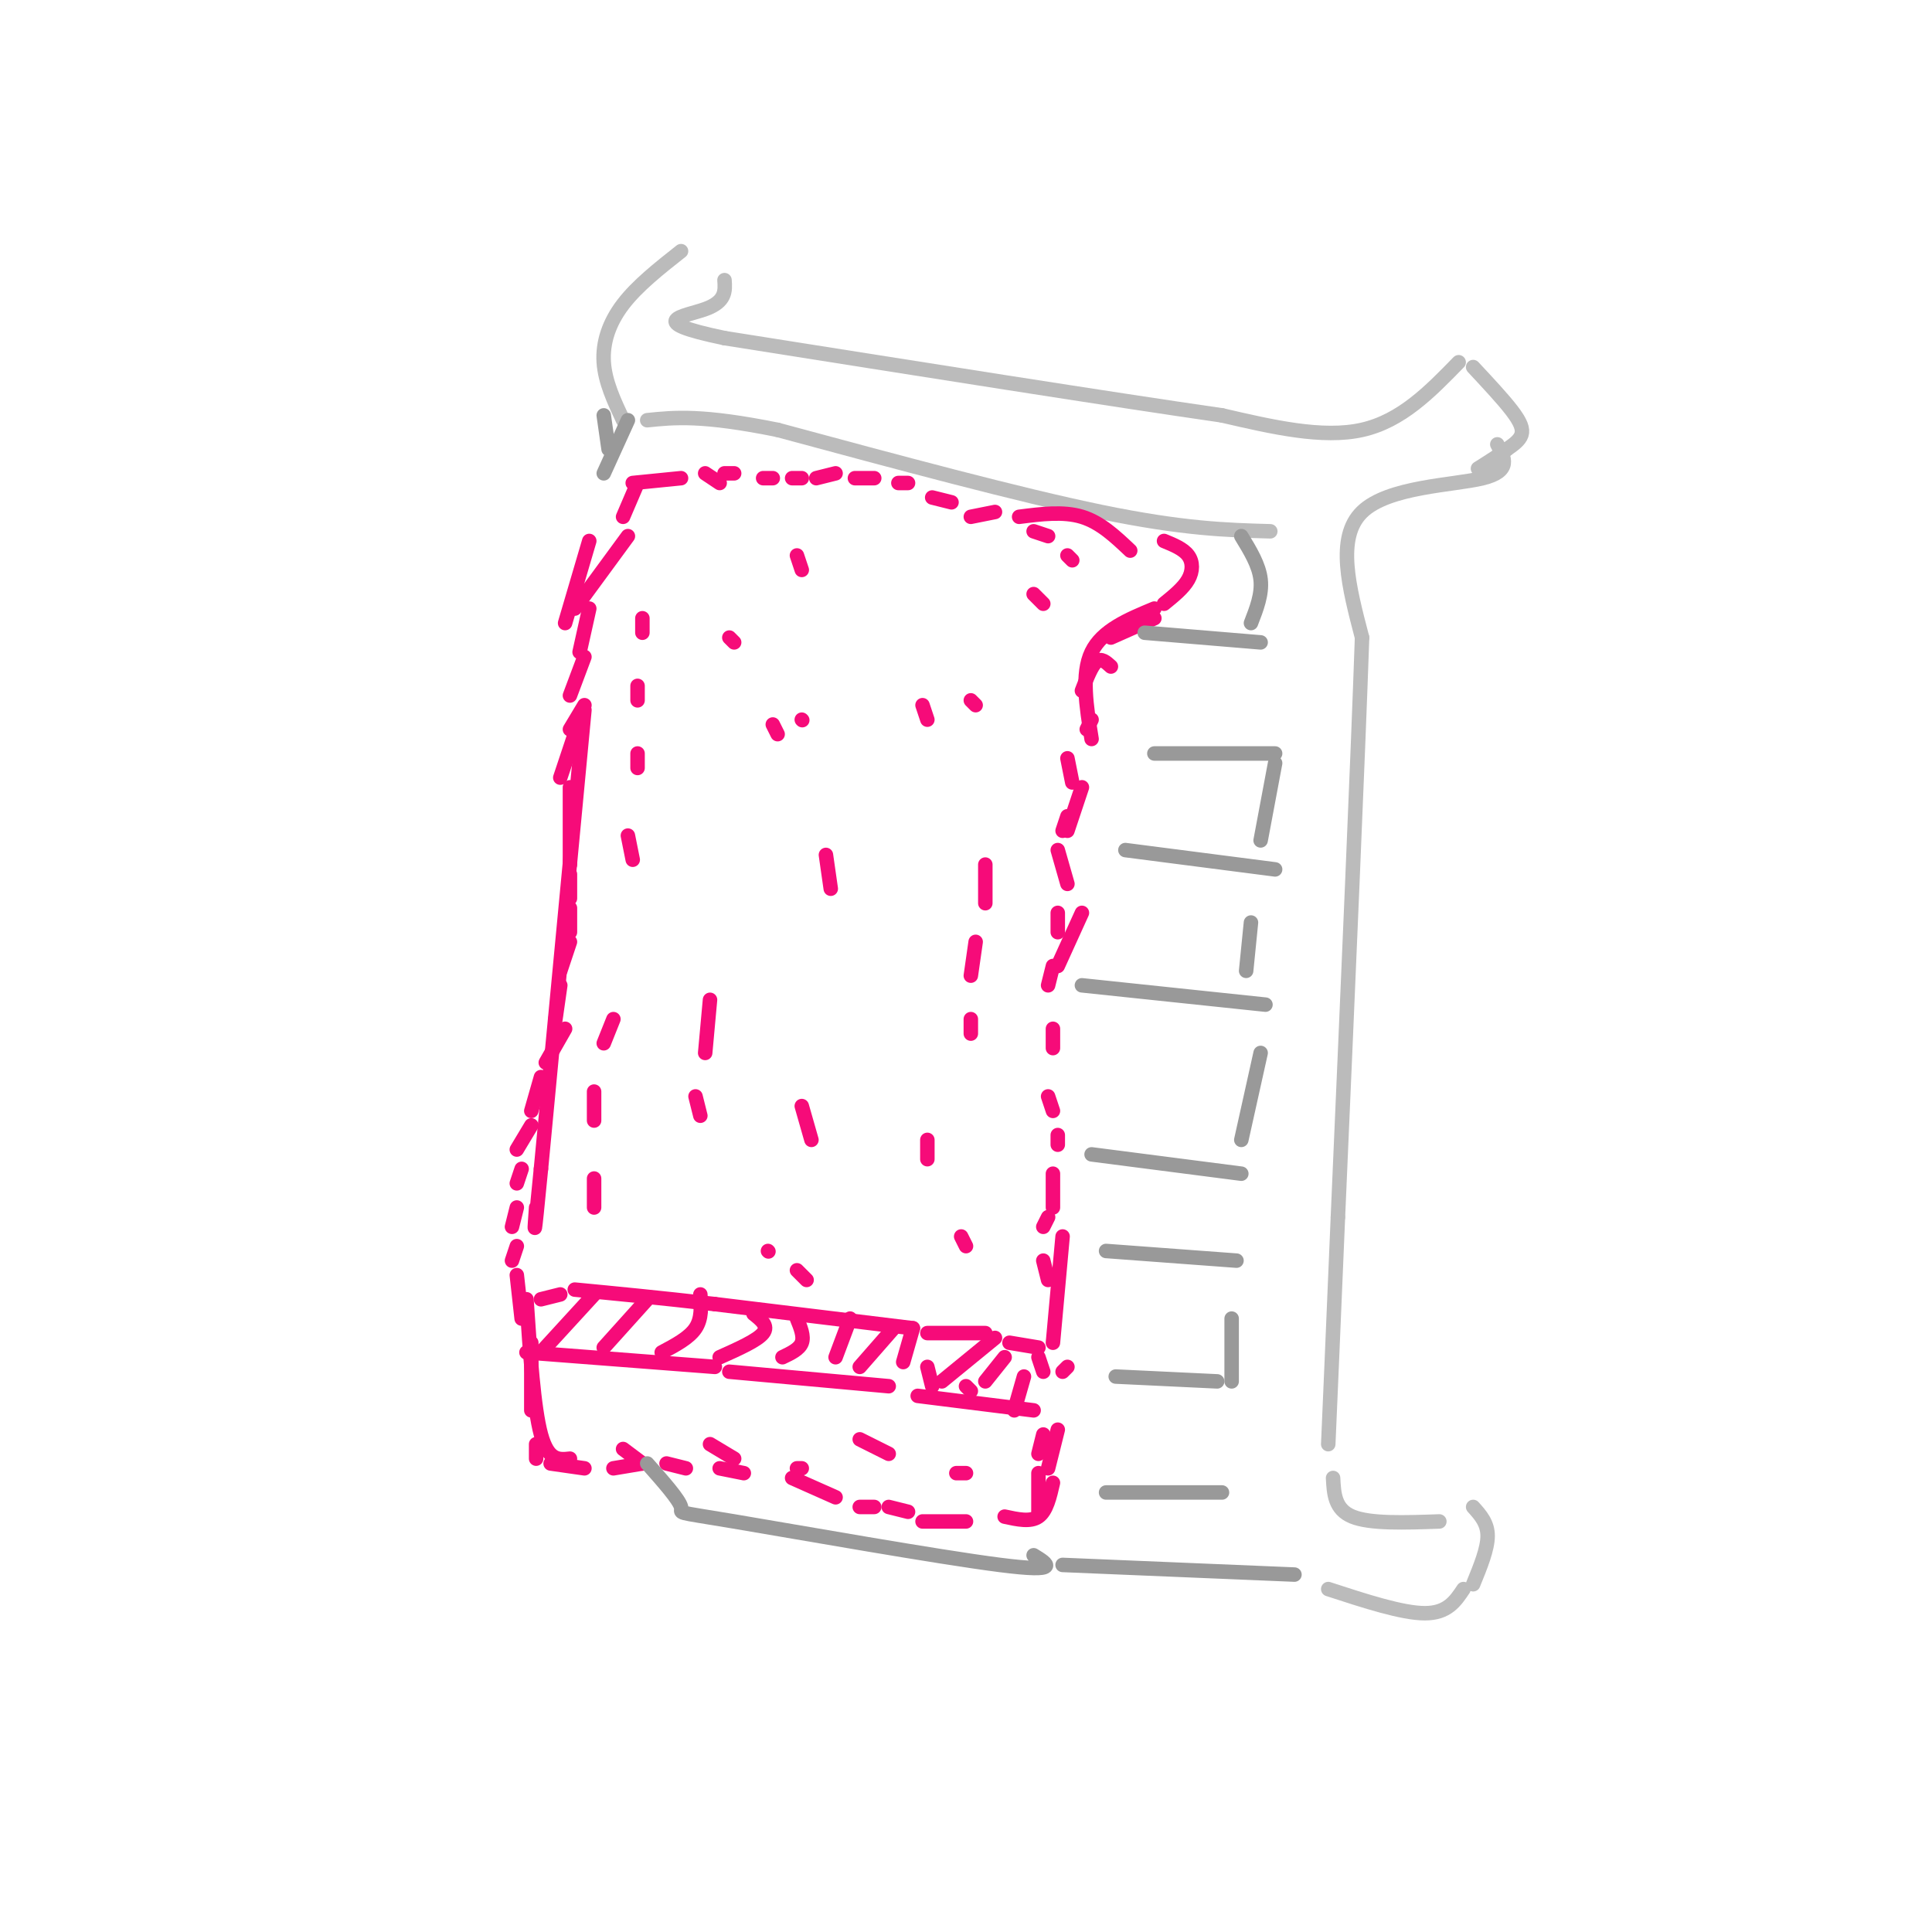 <svg viewBox='0 0 400 400' version='1.1' xmlns='http://www.w3.org/2000/svg' xmlns:xlink='http://www.w3.org/1999/xlink'><g fill='none' stroke='#BBBBBB' stroke-width='3' stroke-linecap='round' stroke-linejoin='round'><path d='M305,76c3.089,3.311 6.178,6.622 8,9c1.822,2.378 2.378,3.822 2,5c-0.378,1.178 -1.689,2.089 -3,3'/><path d='M312,93c-1.500,1.167 -3.750,2.583 -6,4'/><path d='M302,75c-5.917,6.083 -11.833,12.167 -20,14c-8.167,1.833 -18.583,-0.583 -29,-3'/><path d='M253,86c-22.000,-3.167 -62.500,-9.583 -103,-16'/><path d='M150,70c-17.089,-3.556 -8.311,-4.444 -4,-6c4.311,-1.556 4.156,-3.778 4,-6'/><path d='M310,92c1.511,2.756 3.022,5.511 -3,7c-6.022,1.489 -19.578,1.711 -25,7c-5.422,5.289 -2.711,15.644 0,26'/><path d='M282,132c-0.833,24.333 -2.917,72.167 -5,120'/><path d='M277,252c-1.167,27.833 -1.583,37.417 -2,47'/><path d='M276,306c0.167,3.250 0.333,6.500 4,8c3.667,1.500 10.833,1.250 18,1'/><path d='M305,312c1.500,1.667 3.000,3.333 3,6c0.000,2.667 -1.500,6.333 -3,10'/><path d='M303,329c-1.667,2.500 -3.333,5.000 -8,5c-4.667,0.000 -12.333,-2.500 -20,-5'/><path d='M263,110c-9.000,-0.250 -18.000,-0.500 -35,-4c-17.000,-3.500 -42.000,-10.250 -67,-17'/><path d='M161,89c-15.667,-3.167 -21.333,-2.583 -27,-2'/><path d='M141,52c-4.533,3.578 -9.067,7.156 -12,11c-2.933,3.844 -4.267,7.956 -4,12c0.267,4.044 2.133,8.022 4,12'/></g>
<g fill='none' stroke='#F60B79' stroke-width='3' stroke-linecap='round' stroke-linejoin='round'><path d='M217,111c0.000,0.000 -3.000,-1.000 -3,-1'/><path d='M206,106c0.000,0.000 -5.000,1.000 -5,1'/><path d='M197,104c0.000,0.000 -4.000,-1.000 -4,-1'/><path d='M188,100c0.000,0.000 -2.000,0.000 -2,0'/><path d='M181,99c0.000,0.000 -4.000,0.000 -4,0'/><path d='M173,98c0.000,0.000 -4.000,1.000 -4,1'/><path d='M166,99c0.000,0.000 -2.000,0.000 -2,0'/><path d='M160,99c0.000,0.000 -2.000,0.000 -2,0'/><path d='M152,98c0.000,0.000 -2.000,0.000 -2,0'/><path d='M149,100c0.000,0.000 -3.000,-2.000 -3,-2'/><path d='M141,99c0.000,0.000 -10.000,1.000 -10,1'/><path d='M132,100c0.000,0.000 -3.000,7.000 -3,7'/><path d='M211,107c4.583,-0.583 9.167,-1.167 13,0c3.833,1.167 6.917,4.083 10,7'/><path d='M130,111c0.000,0.000 -11.000,15.000 -11,15'/><path d='M122,126c0.000,0.000 -2.000,9.000 -2,9'/><path d='M121,136c0.000,0.000 -3.000,8.000 -3,8'/><path d='M121,146c0.000,0.000 -3.000,5.000 -3,5'/><path d='M119,152c0.000,0.000 -3.000,9.000 -3,9'/><path d='M118,163c0.000,0.000 0.000,16.000 0,16'/><path d='M118,181c0.000,0.000 0.000,5.000 0,5'/><path d='M118,188c0.000,0.000 0.000,5.000 0,5'/><path d='M118,195c0.000,0.000 -2.000,6.000 -2,6'/><path d='M116,204c0.000,0.000 -1.000,7.000 -1,7'/><path d='M117,213c0.000,0.000 -4.000,7.000 -4,7'/><path d='M112,223c0.000,0.000 -2.000,7.000 -2,7'/><path d='M110,233c0.000,0.000 -3.000,5.000 -3,5'/><path d='M108,242c0.000,0.000 -1.000,3.000 -1,3'/><path d='M107,250c0.000,0.000 -1.000,4.000 -1,4'/><path d='M107,258c0.000,0.000 -1.000,3.000 -1,3'/><path d='M107,264c0.000,0.000 1.000,9.000 1,9'/><path d='M239,128c0.000,0.000 -9.000,4.000 -9,4'/><path d='M230,138c-1.000,-0.917 -2.000,-1.833 -3,-1c-1.000,0.833 -2.000,3.417 -3,6'/><path d='M226,149c0.000,0.000 -1.000,2.000 -1,2'/><path d='M221,157c0.000,0.000 1.000,5.000 1,5'/><path d='M221,169c0.000,0.000 -1.000,3.000 -1,3'/><path d='M219,176c0.000,0.000 2.000,7.000 2,7'/><path d='M219,189c0.000,0.000 0.000,4.000 0,4'/><path d='M218,200c0.000,0.000 -1.000,4.000 -1,4'/><path d='M218,213c0.000,0.000 0.000,4.000 0,4'/><path d='M217,227c0.000,0.000 1.000,3.000 1,3'/><path d='M219,235c0.000,0.000 0.000,2.000 0,2'/><path d='M218,243c0.000,0.000 0.000,7.000 0,7'/><path d='M217,252c0.000,0.000 -1.000,2.000 -1,2'/><path d='M216,261c0.000,0.000 1.000,4.000 1,4'/><path d='M215,281c0.000,0.000 1.000,3.000 1,3'/><path d='M216,297c0.000,0.000 -1.000,4.000 -1,4'/><path d='M215,305c0.000,0.000 0.000,8.000 0,8'/><path d='M110,278c0.000,0.000 0.000,14.000 0,14'/><path d='M111,299c0.000,0.000 0.000,3.000 0,3'/><path d='M114,303c0.000,0.000 7.000,1.000 7,1'/><path d='M127,304c0.000,0.000 6.000,-1.000 6,-1'/><path d='M138,303c0.000,0.000 4.000,1.000 4,1'/><path d='M149,304c0.000,0.000 5.000,1.000 5,1'/><path d='M164,306c0.000,0.000 9.000,4.000 9,4'/><path d='M178,312c0.000,0.000 3.000,0.000 3,0'/><path d='M184,312c0.000,0.000 4.000,1.000 4,1'/><path d='M191,315c0.000,0.000 9.000,0.000 9,0'/><path d='M215,279c0.000,0.000 -6.000,-1.000 -6,-1'/><path d='M204,276c0.000,0.000 -12.000,0.000 -12,0'/><path d='M189,275c0.000,0.000 -41.000,-5.000 -41,-5'/><path d='M148,270c-11.667,-1.333 -20.333,-2.167 -29,-3'/><path d='M116,268c0.000,0.000 -4.000,1.000 -4,1'/><path d='M214,292c0.000,0.000 -24.000,-3.000 -24,-3'/><path d='M184,287c0.000,0.000 -33.000,-3.000 -33,-3'/><path d='M148,283c0.000,0.000 -39.000,-3.000 -39,-3'/><path d='M123,268c0.000,0.000 -11.000,12.000 -11,12'/><path d='M134,269c0.000,0.000 -9.000,10.000 -9,10'/><path d='M145,268c0.167,2.500 0.333,5.000 -1,7c-1.333,2.000 -4.167,3.500 -7,5'/><path d='M156,272c1.583,1.250 3.167,2.500 2,4c-1.167,1.500 -5.083,3.250 -9,5'/><path d='M165,273c0.750,1.833 1.500,3.667 1,5c-0.500,1.333 -2.250,2.167 -4,3'/><path d='M176,273c0.000,0.000 -3.000,8.000 -3,8'/><path d='M185,275c0.000,0.000 -7.000,8.000 -7,8'/><path d='M189,275c0.000,0.000 -2.000,7.000 -2,7'/><path d='M192,283c0.000,0.000 1.000,4.000 1,4'/><path d='M200,287c0.000,0.000 1.000,1.000 1,1'/><path d='M133,128c0.000,0.000 0.000,3.000 0,3'/><path d='M132,142c0.000,0.000 0.000,3.000 0,3'/><path d='M132,156c0.000,0.000 0.000,3.000 0,3'/><path d='M130,173c0.000,0.000 1.000,5.000 1,5'/><path d='M127,211c0.000,0.000 -2.000,5.000 -2,5'/><path d='M123,226c0.000,0.000 0.000,6.000 0,6'/><path d='M123,244c0.000,0.000 0.000,6.000 0,6'/><path d='M204,179c0.000,0.000 0.000,8.000 0,8'/><path d='M202,195c0.000,0.000 -1.000,7.000 -1,7'/><path d='M201,211c0.000,0.000 0.000,3.000 0,3'/><path d='M192,236c0.000,0.000 0.000,4.000 0,4'/><path d='M199,256c0.000,0.000 1.000,2.000 1,2'/><path d='M171,177c0.000,0.000 1.000,7.000 1,7'/><path d='M166,229c0.000,0.000 2.000,7.000 2,7'/><path d='M147,207c0.000,0.000 -1.000,11.000 -1,11'/><path d='M144,227c0.000,0.000 1.000,4.000 1,4'/><path d='M160,150c0.000,0.000 1.000,2.000 1,2'/><path d='M166,149c0.000,0.000 0.100,0.100 0.1,0.1'/><path d='M191,146c0.000,0.000 1.000,3.000 1,3'/><path d='M201,145c0.000,0.000 1.000,1.000 1,1'/><path d='M214,123c0.000,0.000 2.000,2.000 2,2'/><path d='M221,115c0.000,0.000 1.000,1.000 1,1'/><path d='M165,115c0.000,0.000 1.000,3.000 1,3'/><path d='M151,132c0.000,0.000 1.000,1.000 1,1'/><path d='M159,259c0.000,0.000 0.100,0.100 0.1,0.1'/><path d='M165,263c0.000,0.000 2.000,2.000 2,2'/><path d='M129,300c0.000,0.000 4.000,3.000 4,3'/><path d='M147,299c0.000,0.000 5.000,3.000 5,3'/><path d='M165,304c0.000,0.000 1.000,0.000 1,0'/><path d='M178,298c0.000,0.000 6.000,3.000 6,3'/><path d='M198,305c0.000,0.000 2.000,0.000 2,0'/><path d='M208,314c2.667,0.583 5.333,1.167 7,0c1.667,-1.167 2.333,-4.083 3,-7'/><path d='M217,304c0.000,0.000 2.000,-8.000 2,-8'/><path d='M220,284c0.000,0.000 1.000,-1.000 1,-1'/><path d='M218,278c0.000,0.000 2.000,-22.000 2,-22'/><path d='M219,200c0.000,0.000 5.000,-11.000 5,-11'/><path d='M221,172c0.000,0.000 3.000,-9.000 3,-9'/><path d='M226,153c-1.083,-6.750 -2.167,-13.500 0,-18c2.167,-4.500 7.583,-6.750 13,-9'/><path d='M241,125c2.000,-1.622 4.000,-3.244 5,-5c1.000,-1.756 1.000,-3.644 0,-5c-1.000,-1.356 -3.000,-2.178 -5,-3'/><path d='M122,112c0.000,0.000 -5.000,17.000 -5,17'/><path d='M121,147c0.000,0.000 -9.000,95.000 -9,95'/><path d='M112,242c-1.667,17.167 -1.333,12.583 -1,8'/><path d='M109,269c0.750,11.250 1.500,22.500 3,28c1.500,5.500 3.750,5.250 6,5'/><path d='M206,277c0.000,0.000 -11.000,9.000 -11,9'/><path d='M208,281c0.000,0.000 -4.000,5.000 -4,5'/><path d='M212,285c0.000,0.000 -2.000,7.000 -2,7'/></g>
<g fill='none' stroke='#999999' stroke-width='3' stroke-linecap='round' stroke-linejoin='round'><path d='M261,133c0.000,0.000 -24.000,-2.000 -24,-2'/><path d='M264,156c0.000,0.000 -25.000,0.000 -25,0'/><path d='M257,111c1.833,3.000 3.667,6.000 4,9c0.333,3.000 -0.833,6.000 -2,9'/><path d='M125,86c0.000,0.000 1.000,7.000 1,7'/><path d='M264,180c0.000,0.000 -31.000,-4.000 -31,-4'/><path d='M262,208c0.000,0.000 -38.000,-4.000 -38,-4'/><path d='M264,158c0.000,0.000 -3.000,16.000 -3,16'/><path d='M259,191c0.000,0.000 -1.000,10.000 -1,10'/><path d='M257,243c0.000,0.000 -31.000,-4.000 -31,-4'/><path d='M256,261c0.000,0.000 -27.000,-2.000 -27,-2'/><path d='M261,218c0.000,0.000 -4.000,18.000 -4,18'/><path d='M252,286c0.000,0.000 -21.000,-1.000 -21,-1'/><path d='M253,309c0.000,0.000 -24.000,0.000 -24,0'/><path d='M255,286c0.000,0.000 0.000,-13.000 0,-13'/><path d='M268,326c0.000,0.000 -48.000,-2.000 -48,-2'/><path d='M130,87c0.000,0.000 -5.000,11.000 -5,11'/><path d='M214,322c2.976,1.827 5.952,3.655 -7,2c-12.952,-1.655 -41.833,-6.792 -55,-9c-13.167,-2.208 -10.619,-1.488 -11,-3c-0.381,-1.512 -3.690,-5.256 -7,-9'/></g>
</svg>